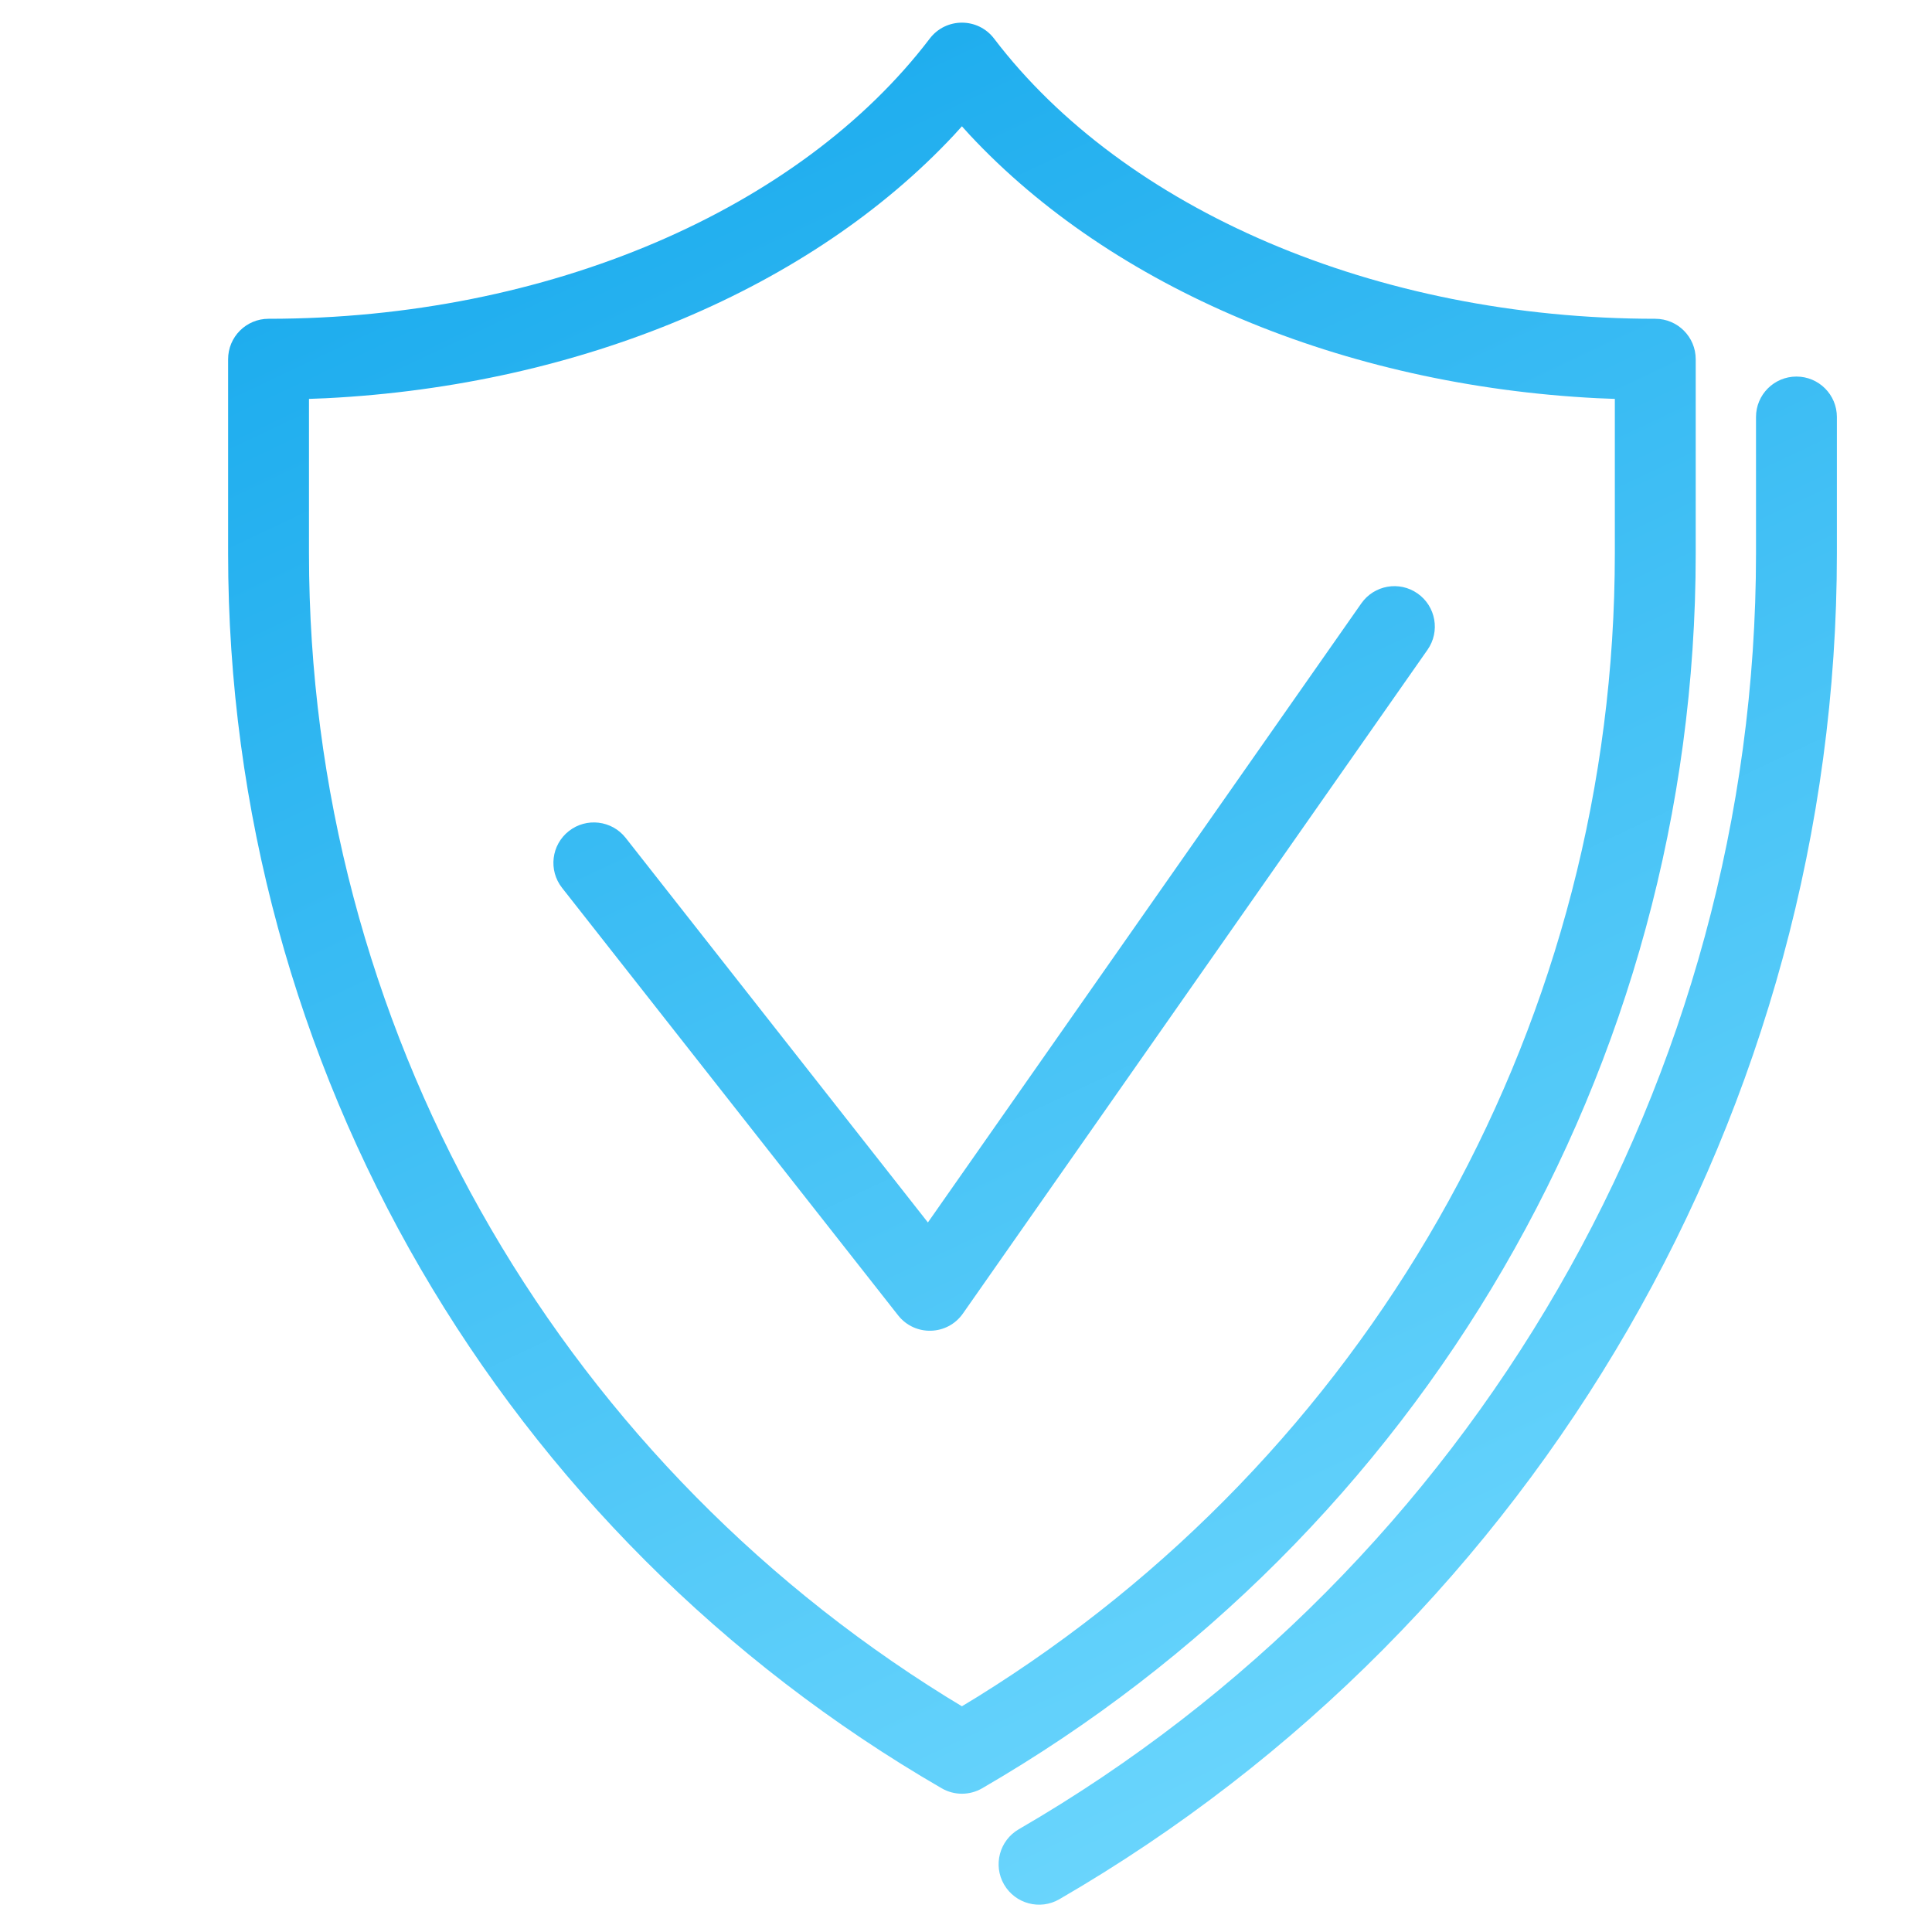 <?xml version="1.0" encoding="UTF-8"?>
<svg width="43px" height="43px" viewBox="0 0 43 43" version="1.1" xmlns="http://www.w3.org/2000/svg" xmlns:xlink="http://www.w3.org/1999/xlink">
    <title>icon_12</title>
    <defs>
        <linearGradient x1="74.13%" y1="110.053%" x2="30.411%" y2="3.783%" id="linearGradient-1">
            <stop stop-color="#77DCFF" offset="0%"></stop>
            <stop stop-color="#1EADEE" offset="100%"></stop>
        </linearGradient>
    </defs>
    <g id="icon_12" stroke="none" stroke-width="1" fill="none" fill-rule="evenodd">
        <path d="M39.983,8.381 C40.48,8.381 40.883,8.784 40.883,9.281 L40.883,12.319 C40.883,24.612 34.252,36.088 23.577,42.271 C23.147,42.52 22.597,42.373 22.347,41.943 C22.098,41.513 22.245,40.962 22.675,40.713 C32.794,34.852 39.083,23.969 39.083,12.319 L39.083,9.281 C39.083,8.784 39.486,8.381 39.983,8.381 Z M22.125,0.859 C25.012,4.652 30.614,7.095 36.841,7.095 C37.338,7.095 37.741,7.498 37.741,7.995 L37.741,12.32 C37.741,23.773 31.61,34.153 21.86,39.801 C21.581,39.963 21.237,39.963 20.958,39.801 C11.207,34.153 5.077,23.773 5.077,12.32 L5.077,7.995 C5.077,7.498 5.479,7.095 5.977,7.095 C12.204,7.095 17.806,4.652 20.693,0.859 C21.053,0.386 21.765,0.386 22.125,0.859 Z M21.409,2.811 L21.234,3.004 C18.064,6.399 12.941,8.576 7.263,8.863 L6.877,8.878 L6.877,12.32 C6.877,22.806 12.324,32.337 21.057,37.762 L21.409,37.976 L21.761,37.762 C30.361,32.419 35.775,23.094 35.937,12.796 L35.941,12.32 L35.941,8.878 L35.555,8.863 C29.876,8.576 24.753,6.399 21.584,3.004 L21.409,2.811 Z M31.551,13.209 C31.958,13.494 32.057,14.055 31.772,14.462 L21.432,29.234 C21.086,29.729 20.361,29.749 19.988,29.274 L12.51,19.761 C12.202,19.37 12.27,18.804 12.661,18.497 C13.052,18.19 13.618,18.258 13.925,18.648 L20.652,27.208 L30.298,13.43 C30.583,13.023 31.144,12.923 31.551,13.209 Z" id="Combined-Shape" fill="url(#linearGradient-1)" fill-rule="nonzero"></path>
    </g>
</svg>
